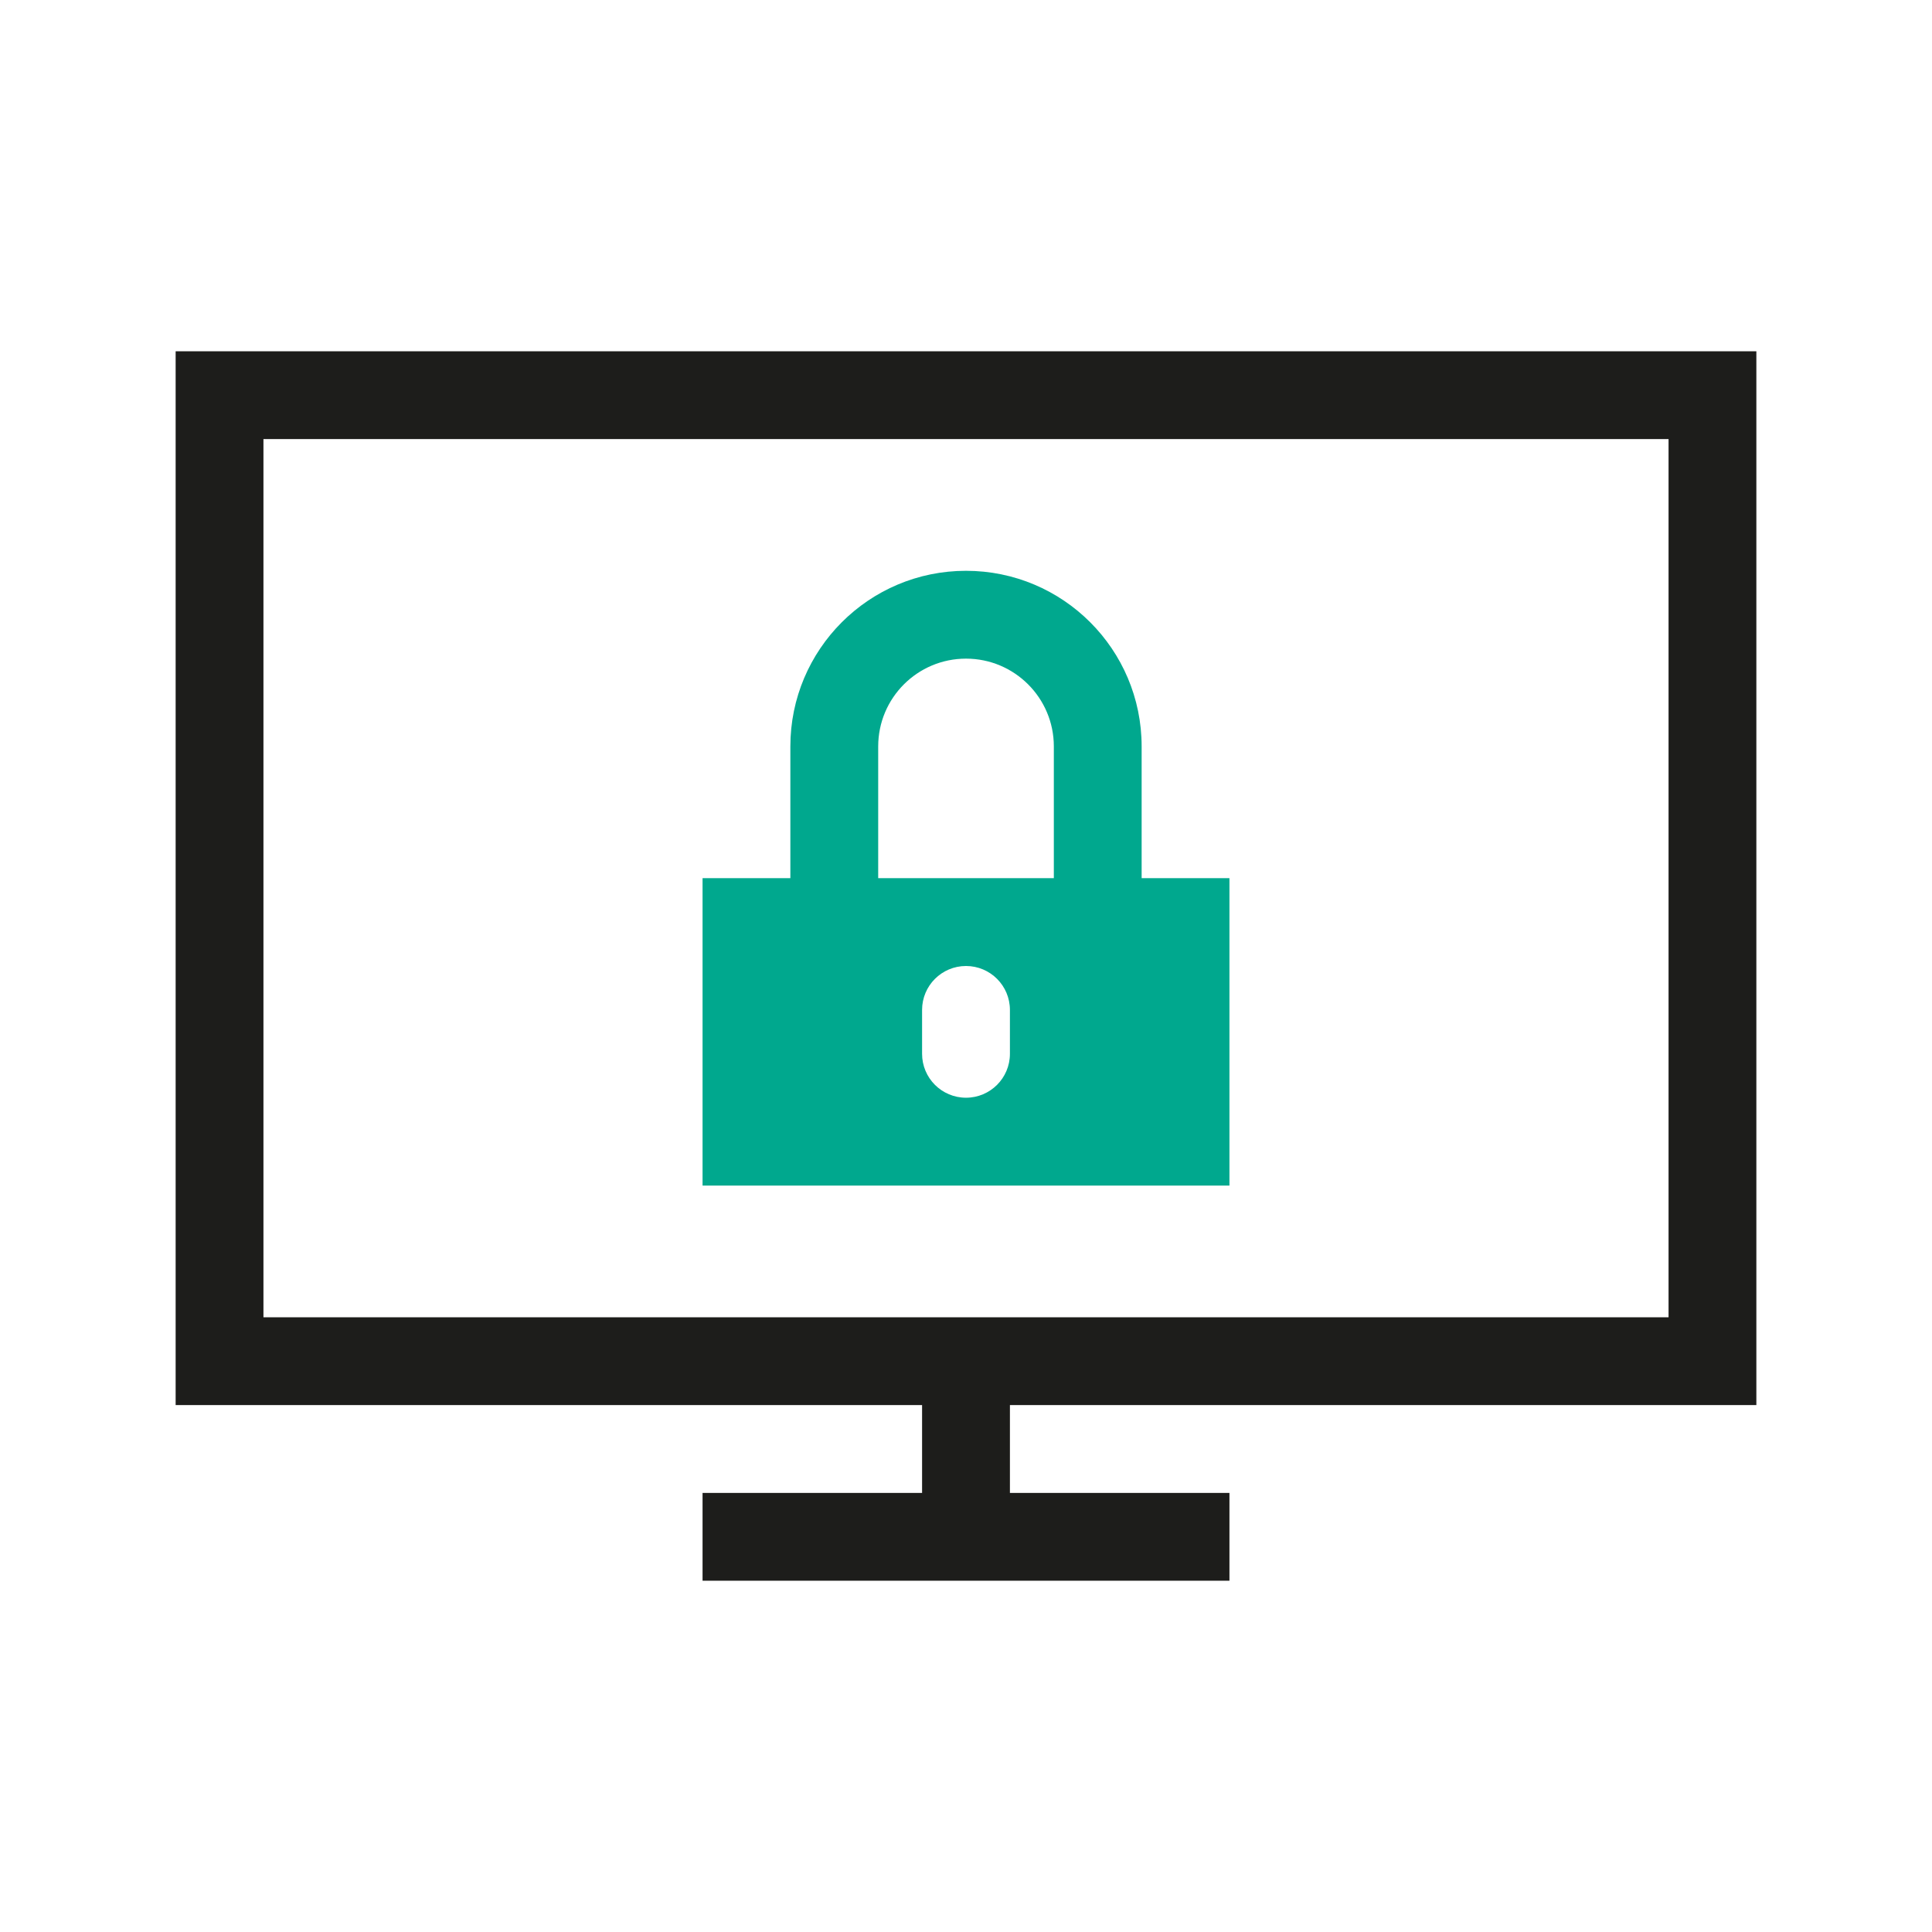 <svg width="56" height="56" viewBox="0 0 56 56" fill="none" xmlns="http://www.w3.org/2000/svg">
<rect width="56" height="56" fill="white"/>
<path fill-rule="evenodd" clip-rule="evenodd" d="M29.273 39.493V43.273H35.636V45.818H20.364V43.273H26.727V39.493H29.273Z" fill="#1D1D1B"/>
<path fill-rule="evenodd" clip-rule="evenodd" d="M5.091 10.182H50.909V40.727H5.091V10.182ZM7.636 38.182H48.364V12.727H7.636V38.182Z" fill="#1D1D1B"/>
<path fill-rule="evenodd" clip-rule="evenodd" d="M22.909 25.454V21.636C22.909 18.825 25.188 16.545 28 16.545C30.812 16.545 33.091 18.825 33.091 21.636V25.454H35.636V34.364H20.364V25.454H22.909ZM30.546 21.636V25.454H25.455V21.636C25.455 20.23 26.594 19.091 28 19.091C29.406 19.091 30.546 20.23 30.546 21.636ZM28 28C27.297 28 26.727 28.57 26.727 29.273V30.545C26.727 31.248 27.297 31.818 28 31.818C28.703 31.818 29.273 31.248 29.273 30.545V29.273C29.273 28.57 28.703 28 28 28Z" fill="#00A88E"/>
</svg>
